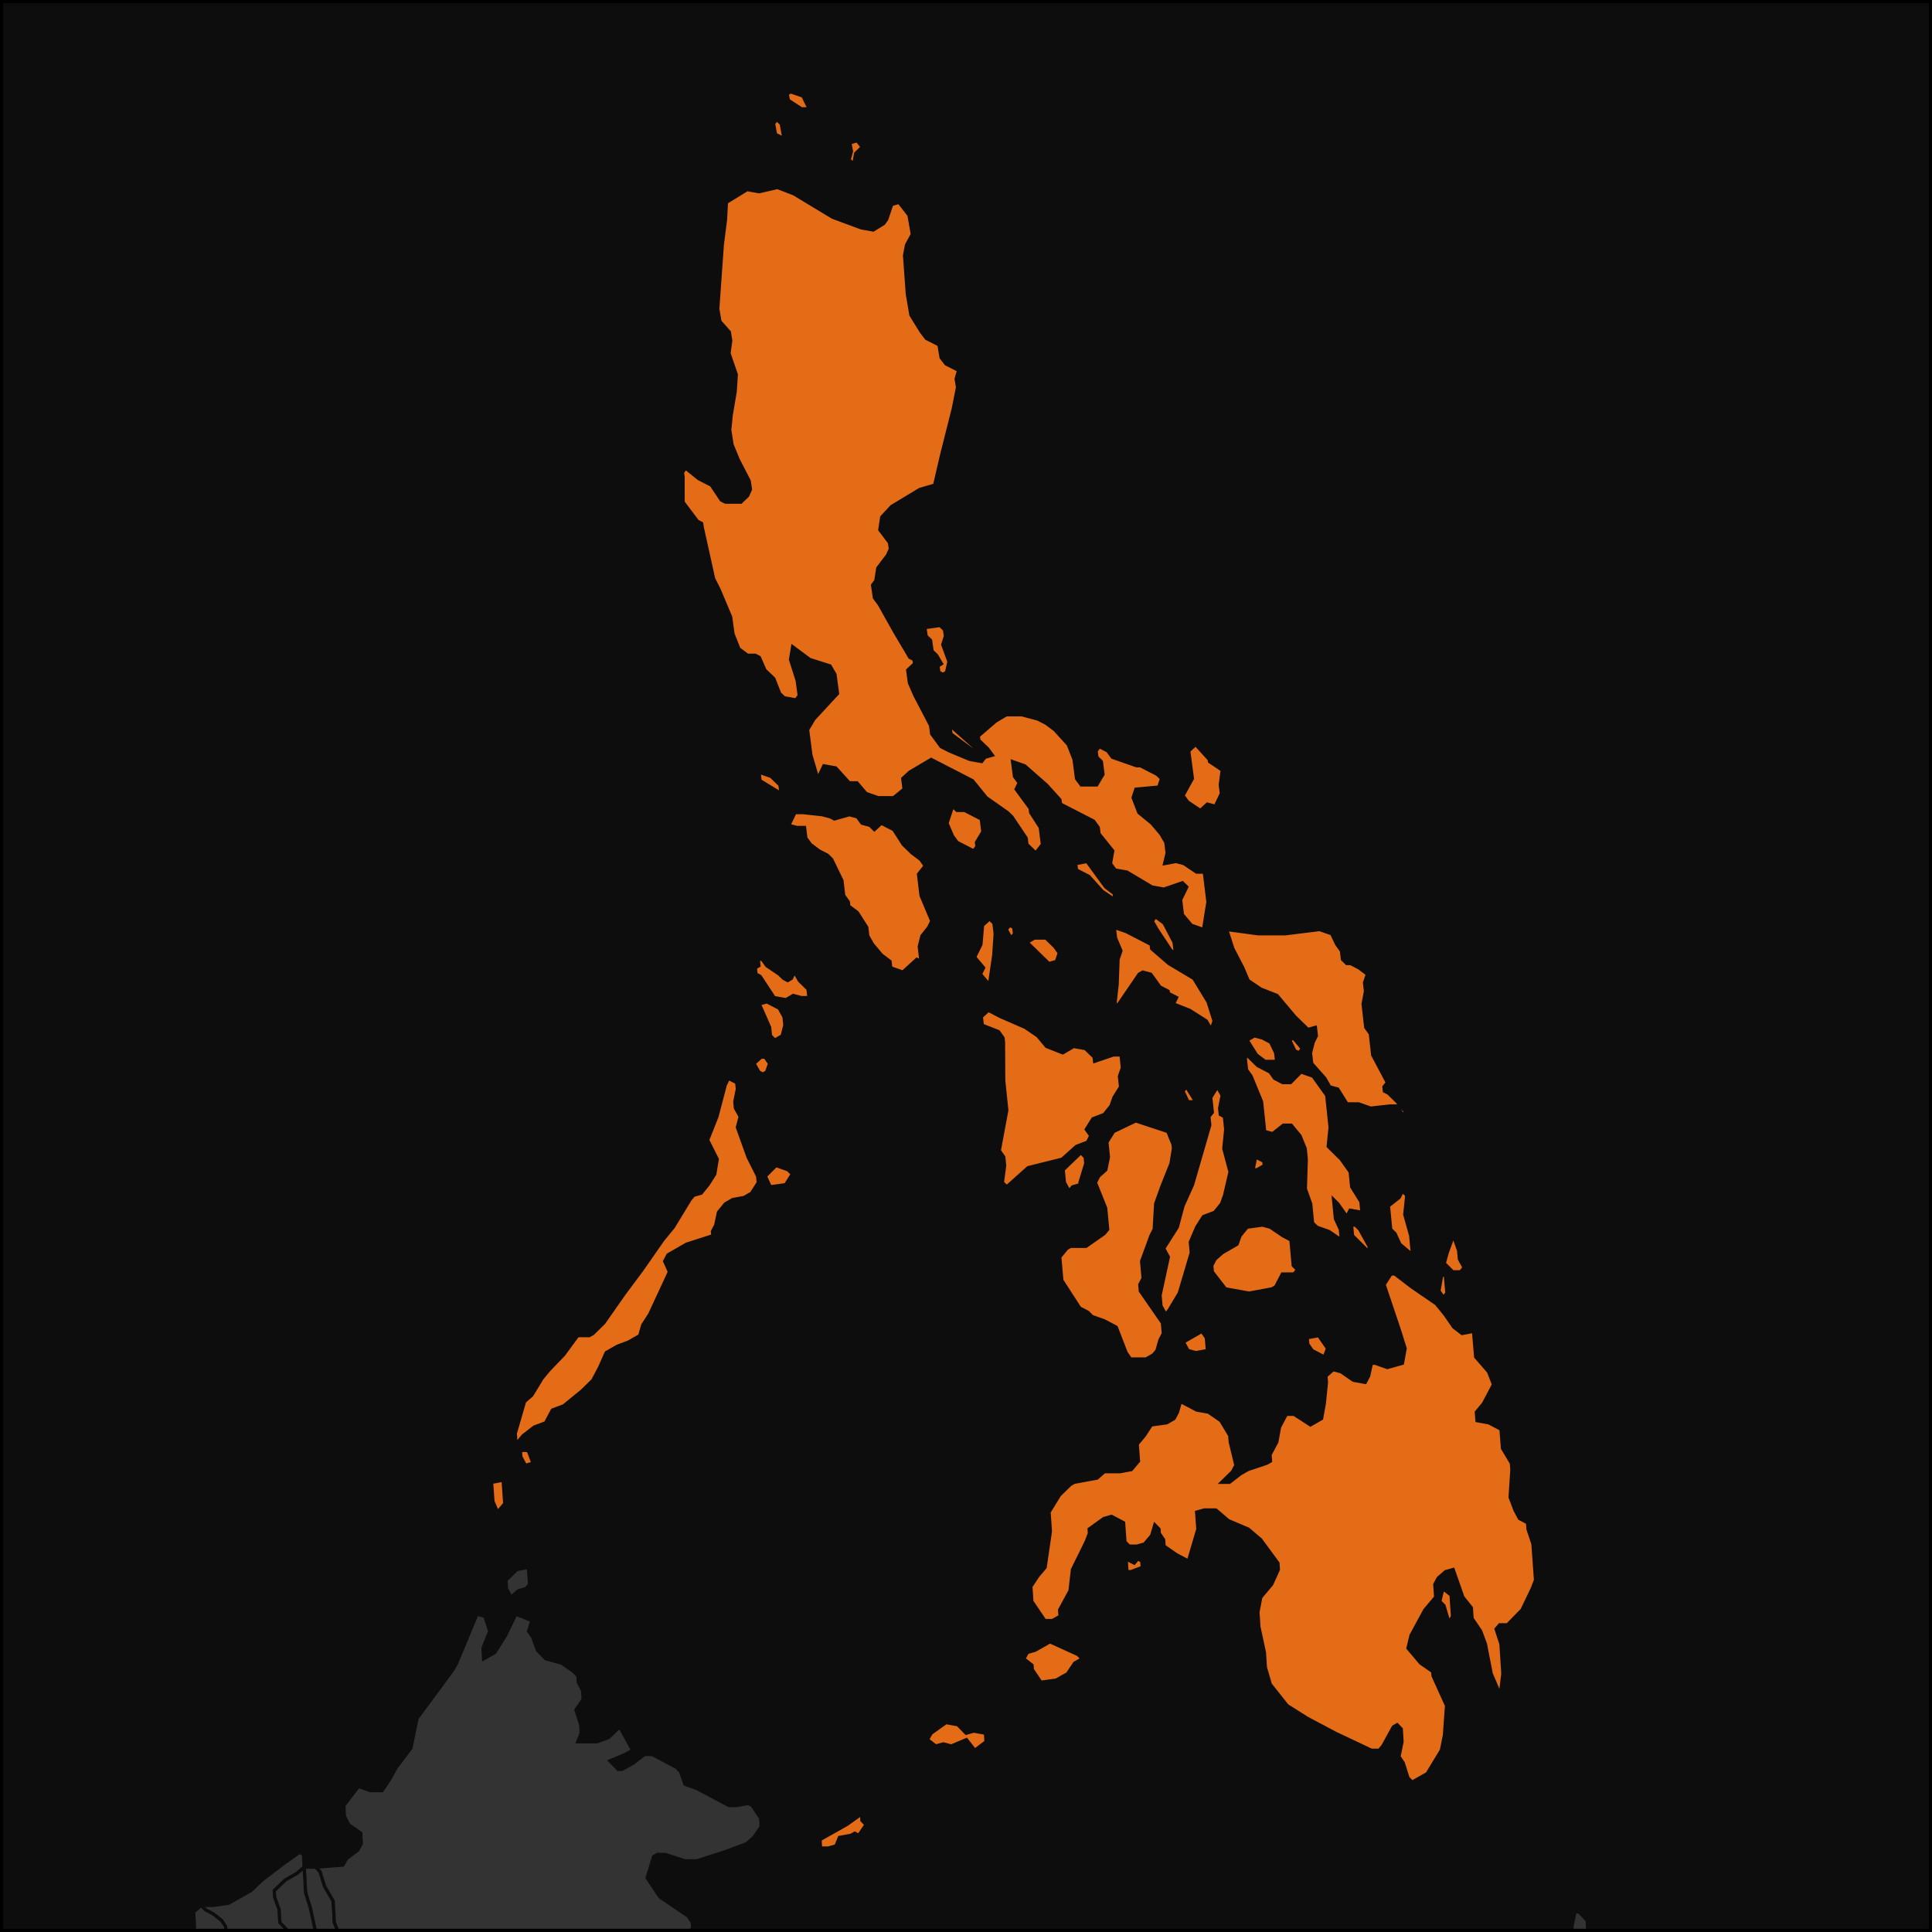 <svg fill="none" height="600" viewBox="0 0 600 600" width="600" xmlns="http://www.w3.org/2000/svg" xmlns:xlink="http://www.w3.org/1999/xlink"><clipPath id="a"><path d="m0 0h600v600h-600z"/></clipPath><g clip-path="url(#a)"><path d="m0 0h12012v5181h-12012z" fill="#0d0d0d" transform="translate(-9749 -2207)"/><path d="m94.464 579.873h3.624l1.282 1.321 1.461 4.622 2.663 4.622.342 6.603 1.374 3.302-2.384.66-4.9-1.32-1.578-7.264-1.451-4.622zm0 0-2.306 1.981-3.516 1.981-3.447 3.302.105 1.981 1.415 3.962.203 3.961 2.549 2.642-1.144 1.32-1.079 2.642 1.24.66-1.02 3.962-2.294 2.641-1.117 1.981-2.388.66-1.268-1.32-5.175-7.264-3.658-.66-1.272-1.321-.227-4.622-1.308-1.981-2.517-1.981-2.484-1.32-1.277-1.321h3.625l4.799-.66 7.041-3.962 3.446-3.302 6.958-5.282 4.654-3.302 1.238.66z" fill="#333"/><g stroke="#0d0d0d"><path d="m94.464 579.873h3.624l1.282 1.321 1.461 4.622 2.663 4.622.342 6.603 1.374 3.302-2.384.66-4.9-1.32-1.578-7.264-1.451-4.622zm0 0-2.306 1.981-3.516 1.981-3.447 3.302.105 1.981 1.415 3.962.203 3.961 2.549 2.642-1.144 1.32-1.079 2.642 1.24.66-1.02 3.962-2.294 2.641-1.117 1.981-2.388.66-1.268-1.32-5.175-7.264-3.658-.66-1.272-1.321-.227-4.622-1.308-1.981-2.517-1.981-2.484-1.32-1.277-1.321h3.625l4.799-.66 7.041-3.962 3.446-3.302 6.958-5.282 4.654-3.302 1.238.66z"/><path d="m343.387 1181.42h-3.609l-1.136-.66.334-3.3 1.337-1.33 7.485-2.64 2.606-1.98 5.273-4.62 3.806-1.98-.326 3.3.874 3.3-3.809 1.98-4.01 3.97-7.487 2.64zm-34.909-11.89-4.749-.66-1.139-.66 3.803-1.98 2.665-2.64h4.815l-1.526 3.3zm52.853-11.22-3.74 1.32.255-2.64 2.725-3.31 2.534-1.32 1.014 1.98-2.534 1.33zm-111.31-35 2.3 1.32 4.545 3.3 1.095 1.32-.222 2.64 1.094 1.32 2.353.66 2.464-.66 2.297 1.33 1.036 1.98 3.331 3.3.919 3.3 3.441 1.98.907 3.3-1.45 2.64-3.981 3.96-1.266.67h-2.408l-5.063 2.64-1.08-1.32-4.753-.66-3.427-1.99-3.367-2.64-.9-3.3-2.17-2.64-3.442-1.98-6.773-5.28-4.762-.66-1.26.66h-2.409l-8.208-2.64-2.298-1.32-1.039-1.99.165-1.98-1.04-1.98 2.681-3.3 4.98-1.98 3.669-.66h4.819l6.077-.66 5.917 1.32 2.463-.66 2.626-2.64zm135.044-1.32 2.185 2.64 5.967.66 1.261-.66 3.952-3.96.389-4.62 4.93-1.32 2.521-1.32 2.574-1.99 7.613-4.62-.328 3.96 1.151.66 5.039-2.64 1.04 1.98-.22 2.65-1.426 2.64h-4.82l-.335 3.96 2.128 3.3.748 5.28-2.581 1.98-1.494 3.3-5.166 3.97-4.144 5.94-3.849 2.64-3.989 3.96-2.598 1.98-8.554 1.32-7.671 4.63-3.739 1.32-3.676.66-3.483-1.32-1.012-1.98.191-1.99 4.115-5.28-3.425-1.98.183-1.98 3.284-9.9 1.492-3.31 9.226-9.24zm-280.244-21.79-1.304 1.32-2.213-2.64-1.156-.66 2.557-1.98h1.206l1.058 1.98zm247.763-8.59-1.36 1.99-2.36-.66 1.36-1.99.102-1.32 3.77-1.98-.152 1.98zm-118.693 7.27-1.257.66-1.154-.66.453-5.94 1.306-1.33.249-3.3 3.566.66 1.107 1.32-.099 1.32-3.969 4.63zm130.104-14.53-.101 1.32h-9.646l.151-1.98 2.612-2.64 3.718-1.32 4.723 1.32zm-223.775 9.91-5.415 7.92 2.209 2.64-7.333 1.32-10.695-1.98-5.877-1.98.248-3.3 5.928 1.32 1.304-1.32.828-11.23 5.251-5.94 2.553-1.98 3.711-1.32 8.205 3.3 2.268 1.98-.143 1.98zm256.429-11.23-2.615 2.64-1.514 3.96-1.309 1.32-2.463.66-.895-3.96h-3.617l1.461-3.3 1.306-1.32h2.412l1.104 1.32 5.277-5.94 2.311 1.32zm-11.905-1.98-4.924 1.32-2.767 4.62h-2.411l-1.358 1.98-.155 1.98-1.309 1.33-2.307-1.33-2.566 1.99-3.462-1.99h-2.411l2.666-3.3 5.078-3.3-2.211-2.64 2.462-.66h2.412l2.361.66 6.329-3.96 3.467 1.98zm501.19 4.62-2.469.66-8.325-1.32.227-2.64 3.954-3.96 2.523-1.32h1.206l3.055 6.6zm-714.895-.66-2.362-.66 1.35-1.98-1.016-2.64.143-1.98 2.505-1.32h3.619l-.095 1.32zm51.026-5.28h-1.205l.192-2.64 2.458-.66 1.063 1.98zm184.734-3.3 1.055 1.98 2.512-1.32h8.441l5.928 1.32.851 4.62-1.309 1.32-23.162 3.3-2.258-1.98 2.666-3.3-1.055-1.98 1.407-2.64 2.562-1.98zm108.678-1.98 5.876 1.98 3.67-.66 1.103 1.32-3.876 3.3-7.028-2.64-1.001-2.64zm-170.332 19.81-4.925 1.32-5.03 2.64-2.462.66h-10.848l-8.802 4.62-6.132 1.32-2.201-2.64-2.358-.66h-3.616l-2.724 3.96-4.768-.66-3.721 1.32h-3.615l-5.765-3.3-8.334-1.32-7.282.66-7.077-1.98-3.72 1.32-3.769 1.98.154-1.98-2.104-3.96.403-5.28 1.306-1.33.15-1.98 1.354-1.98 2.361.66 5.021-2.64 3.862-3.3 4.921-1.32h2.412l1.156.66 4.921-1.32 4.578 3.3h4.823l6.936 3.96 4.672 1.98 3.415 2.64 2.308 1.33h3.617l2.564-1.99 2.462-.66h2.411l3.667-.66 3.717-1.32 2.31 1.32 6.876 4.63 2.36.66 3.718-1.32 1.309-1.32.153-1.99 2.665-3.3 6.23-2.64 3.767-1.98 2.661-3.3-4.724-1.32 2.657-3.3 2.363.66 2.313 1.32-.497 6.6-2.562 1.98-.101 1.32-3.82 2.64.95 3.31zm272.146-11.23-1.045-1.98 6.555-6.6 2.308 1.32h2.411l-3.881 3.3-4.929 1.32zm-423.198 0 2.313 1.32h1.207l2.605-2.64 2.458-.66h2.412l3.473 1.98 1.01 2.64 1.353-1.98 3.762-1.98 2.363.66 2.315 1.32.862 4.62-.297 3.97 3.316 3.96-2.613 2.64-2.461.66-2.26-1.98-6.127 1.32-.101 1.32 3.514 1.32-1.307 1.32-2.309-1.32h-2.411l-6.178 1.98h-2.411l.456-5.94-1.106-1.32-6.53 6.6-2.461.66-2.36-.66-6.282 3.3-2.358-.66h-2.411l-7.538 3.96-4.872.66h-4.82l-2.513 1.32-3.718 1.32-2.307-1.32-3.564-.66-3.359-3.3.202-2.64 1.457-3.3.594-7.92 1.4-2.65 2.46-.66 5.017-2.64 3.81-2.64h2.411l4.677 1.98 2.363.66 3.666-.66 2.314 1.32 1.01 2.64-.099 1.33 1.156.66 3.27 4.62h2.41l3.566.66 3.816-2.64h3.616l1.355-1.98-2.213-2.65-3.42-2.64h-2.411l-5.69-4.62-1.061-1.98-.967-3.3 1.348-1.98 3.759-1.98h1.205l7.141 1.32 1.159.66.872 4.62zm-92.373-6.6 2.273 1.98 4.4 5.94 1.064 1.98-2.507 1.32-2.604 2.64-8.727 3.97-1.351 1.98-1.45 3.3-.098 1.32-1.353 1.98h-2.411l-1.155-.66 1.352-1.98.196-2.64-2.022-5.28-6.851-5.29-3.523-1.32-4.776-.66-3.336-3.96.139-1.98-1.068-1.98 1.344-1.98 4.777.66 5.892 1.98h6.028l5.145-4.62h1.206zm481.698-7.27-1.462 3.31h-2.412l-4.467-4.63 1.459-3.3.1-1.32 7.187.66zm-100.47-11.22-.194 2.64-3.667.66-3.765 1.98-2.608 2.64-1.454 3.3-5.93-1.32-4.775-.66-1.158-.66h-2.411l-3.668.66-5.071 3.3.296-3.96 1.402-2.64 5.259-5.94 3.523 1.32 4.777.66 4.92-1.32 3.811-2.64 4.921-1.32 3.379 3.3zm20.603-1.32-2.461.66 1.399-2.64.191-2.64 3.571.66-.144 1.98zm370.722 24.43-8.892 5.28-10.737-1.32h-3.618l-6.141 1.32-1.149-.66 1.6-4.62 5.868-12.55 6.936-11.22 2.62-2.64 3.879-3.3 3.773-1.99 8.599-1.98h7.238l4.465 4.63 2.152 3.3-.317 3.96-3.002 7.26-4.165 6.61-6.473 5.28zm-240.306-10.57-1.259.67-3.565-.67h-2.412l.206-2.64-1.052-1.98 1.46-3.3.301-3.96h2.412l.2-2.64 2.806-5.28 2.56-1.99 2.655-3.3 1.254-.66 1.398-2.64 1.255-.66.189-2.64 3.761-1.98 2.319 1.32 1.065 1.98-3.811 2.64 1.93 6.6-2.956 7.27-1.356 1.98-3.77 1.98-.152 1.98-3.873 3.3-1.411 2.64zm23.952-29.71-1.302 1.32-1.159-.66-1.064-1.98-2.366-.66 3.762-1.98zm-588.648-2.64-1.289 1.32-1.166-.66-1.042-2.64 1.247-.66 1.166.66zm477.734 1.32-1.299 1.32-3.481-1.98 1.391-2.64 2.46-.66 1.115 1.32zm-264.116-1.98h-4.827l.258-3.96 4.698 1.98zm-232.843-.66-.041.66-5.992-.66-3.824 3.3-2.454.66h-10.859l-1.247.66-11.863-3.3-1.046-2.64 1.366-2.64 3.858-3.96 6.073-.67h31.377l2.215 3.31 1.167.66-7.402 2.64zm52.214-5.28-3.661.66-2.333-1.32.121-1.98 1.286-1.33 3.661-.66h2.413l3.5 1.99-.08 1.32h-3.62zm647.431-8.59-1.253.66-1.161-.66.092-1.32 2.642-3.3h1.206l-.136 1.98zm-987.05-3.96-1.242.66-2.378-.66.035-.66 2.555-2.64 2.485-1.32-.106 1.98zm988.757-3.3h-2.414l-1.027-2.64 2.459-.66 1.117 1.32zm-5.767-3.96-1.385 2.64-.18 2.64-3.847 3.3-1.574 5.28-1.301 1.32-5.013 2.65-3.388-3.31-1.068-1.98 3.226-11.88.697-10.57 2.456-.66 1.079 1.98 5.602 6.61zm-910.523-16.511 3.42 3.962 3.485 2.639 2.346 1.32h3.622l3.587.66 4.76 1.32 6.002.66 2.449-.66 2.38.66 2.238 3.31 3.444 3.3 1.099 1.98.768 7.92 3.472 2.64 2.376.66h8.449l9.541 1.98h3.62l2.528-1.98 3.545 1.32 7.126 1.99 3.582.66 4.867-.66h4.827l1.168.66 4.75 1.32h1.206l3.737-1.98 1.398-3.31 2.678-4.62 1.468-4.62 1.318-1.98 2.56-2.64 1.244-.66h4.829l1.134 1.32 4.382 7.92 1.169.66 5.997.66 3.735-1.98h2.414l3.507 1.98 1.131 1.32 2.337 1.32 8.371 1.32 2.22 3.31h12.068l3.542 1.32 1.854 9.24 1.085 1.98 3.537 1.32 1.125 1.32-.627 9.91 6.981 3.96 7.108 1.98 8.4.66 13.399-1.98 4.955-1.98h1.206l10.507 5.28 1.118 1.32.984 3.3-.315 4.63-3.099 9.9-.374 5.28 1.984 5.95 4.484 4.62-.244 3.3-4.724-1.32-2.314-1.32-1.06-1.98-2.315-1.32-3.664.66-7.041-2.64-8.202-3.31-13.955-7.26h-4.824l-7.418 2.64-7.373 1.98h-3.617l-7.095-1.98-8.347-1.32-20.452-.66-5.939-1.32-16.7-2.64-7.101-1.98-18.641-9.91-5.902-1.98-18.962-5.28h-9.65l-4.742-1.32h-3.618l-4.95 1.98-2.453.66-2.579 2.64h-3.619l-14.307-2.64-3.536-1.32-3.496-1.98-2.249-2.64-2.332-1.32-8.285-2.64-21.595-1.99-3.58-.66-2.334-1.32-1.09-1.98.155-2.64 2.72-5.28 1.321-1.98-10.599-4.62-8.3-2.65-3.584-.66h-3.62l-4.864.66-5.961-1.32h-2.414l-1.243.66-2.378-.66.109-1.98 1.315-1.98 2.521-1.98h1.207l-.179 3.3 2.342 1.32 1.242-.66 3.837-3.96.107-1.98 2.731-5.94 1.137 1.32 2.484-1.32 3.098-13.209 2.614-3.962 3.754-2.641 1.272-1.321 3.525 1.981 6.004.661 3.556 1.32 7.179 1.321 4.729 1.981h2.414l1.241-.66 2.548-2.642 1.406-3.962 3.524 1.981 6.004.661zm560.319-1.32-1.323 1.981-1.054-2.642-1.169-.66.153-2.641 2.338 1.32zm-119.016 11.881-1.6 6.61-1.088-1.98.352-5.95-1.053-2.64 1.397-3.299-.722-8.584 1.427-3.962 2.122 5.282zm-260.983-18.484-1.276 1.32h-2.415l-1.139-1.32 2.551-2.642 2.381.661zm673.692 1.981-2.618 3.301-1.126-1.321h-1.207l.402-6.603-.932-4.622h2.416l-.079 1.321 1.168.66 2.137 4.622zm65.572-5.943-1.329 1.981-.163 2.641 1.044 2.641-1.331 1.981.956 3.962-.383 5.94-1.424 3.3-2.545 1.99-.044.66-7.199-.66-5.605-6.61-2.203-3.299-1.165-.661.126-1.981h4.829l.084-1.32 1.537-5.283-3.42-3.301.121-1.981 1.247-.661 2.335 1.321 5.188-5.943.079-1.32 1.402-3.302 2.454-.66 1.169.66 1.091 1.981-.196 3.302 1.169.66zm-62.071 7.923.522-8.584 2.573-2.641 4.274-11.225h1.209l1.132 1.32-2.915 8.585-5.184 5.942zm-1024.392-16.507-2.446.66-5.747-6.603 1.266-1.321h2.415l4.687 3.302 1.149 1.32zm714.203-7.924-.209 3.962h-1.209l-2.275-2.641.069-1.321 1.243-.66zm-53.492 6.603-2.452.66-3.414-3.962-2.21-3.961 2.585-3.302.133-2.641 1.242-.661h2.415l1.076 2.642 1.173.66zm19.671-6.603-.138 2.641-2.52 1.981h-2.415l-3.52-1.981-.104 1.981h-2.415l-1.069-2.641 2.756-6.603 2.549-2.642-1.076-2.641-.858-5.943 1.401-3.301 4.946-1.981 6.228-3.302 1.097 1.981.629 9.905-5.253 7.924zm19.621-27.073.758 7.924-2.379-.66h-2.416l-1.4 3.301-.197 3.302-1.327 1.981-.41 7.923 2.45-.66 2.279 2.641 2.347 1.321-.139 2.641-2.52 1.981-2.485 1.321-2.346-1.321-1.243.66-.07 1.321-1.279 1.321-.107 1.981-2.631 3.961-1.281 1.321-2.343-1.321-1.28 1.321h-2.415l-.955-4.622.107-1.981 1.349-2.641.07-1.321 1.312-1.981 2.553-2.641 1.311-1.981.069-1.321 1.442-4.622.254-4.622 1.444-3.962.456-7.924 3.99-6.603 3.767-2.641-.106 1.981zm349.895-11.886-2.454.661-5.858-3.302.143-2.641 4.618 3.962zm-346.604-4.622-3.861 4.622-2.383-.66-2.282-2.641.165-3.302-1.144-1.32 2.515-1.981 6.011.66 1.143 1.321zm179.874-20.469-6.136 1.981 1.36-3.302 1.268-1.321 2.359 1.321zm-9.823 3.301-2.542 2.641-1.147-1.32-2.386-.66-3.783 3.301-2.354-1.321.092-1.98 3.78-3.302 3.656-.66 4.955-2.642h1.209l-.09 1.981-1.268 1.321zm14.718-4.622-.09 1.981-3.597-.66-1.089-2.642 1.239-.66 2.388.66zm-412.09-3.302-1.479 6.604-2.281-3.302 2.603-4.622zm374.988-5.282-2.446.66-1.125-1.981 2.472-1.321zm-380.495 21.13-7.553 6.603.389-8.584-2.217-4.622 1.347-3.302 1.452-5.943 1.389-4.622 4.961-3.302-.202 5.283 1.131 1.981-.437 10.565 1.152 1.321-1.323 2.641zm356.663-29.714 4.732 2.641 2.256 3.962 2.309 2.641 2.334 1.981-.41 9.245-4.896 1.32-5.021 3.962-2.449.66h-2.417l-3.69 1.321-4.741-1.981-4.711-2.641-7.042-4.622-1.121-1.982-3.454-3.961.113-2.641-.914-7.264 2.496-1.981 4.784 1.321 2.496-1.981 8.515-1.321h8.464zm37.708-5.943-2.542 3.301-2.394-.66 2.494-1.981zm-708.637 2.641-1.231.66-2.375-1.32-1.147-1.981 1.25-1.321 3.587 1.321zm19.47-3.962-1.229.661-1.189-.661.042-1.32 1.249-1.321 2.398.661zm748.514-1.32 7.106 3.961 4.811.661 6.071-.661 2.392.661 7.046 5.283 1.045 3.961 1.097 2.642-.143 3.301 3.569 1.321 2.239 3.961 1.148 1.321-2.958 11.226-7.057-3.962-7.032-4.622-3.535-1.981-8.281-3.962-2.271-3.302-3.513-2.641h-10.881l-.172 3.962-1.267 1.32-4.749-1.98-3.598-.661-3.569-1.32-4.78-1.321.139-3.302h-3.627l-2.474 1.321-5.089 5.943-3.655.66h-2.419l-1.151-1.32-4.556-6.604-1.156-1.32-2.365-1.321-3.653.66-.081 1.981-1.318 2.642-.056 1.32-2.588 3.962-1.326 2.641-1.179-.66 1.381-3.962.085-1.981-1.125-1.981.108-2.641 7.667-10.565 3.725-2.641 12.141-1.321 7.23.661h3.628l3.651-.661h2.419l-.073 1.981 1.135 1.981h2.419l3.701-1.981 2.515-2.641 2.467-1.321h3.626l2.395.661zm-985.827 11.885 1.038 5.283-3.519-3.302.146-4.622-2.358-1.981-2.338-2.641-1.019-6.603 1.246-1.321h1.209l8.178 9.905-1.291 2.641-.042 1.321zm261.392-7.263-.129 3.962-1.276 1.981-3.739 3.301-2.395-.66.067-1.981-3.516-3.301-1.231.66-.089 2.641-6.091 1.321.09-2.641-2.331-2.642.169-5.282 1.27-1.981.08-2.641 1.288-2.642.168-5.942 6.101-1.981 1.173 1.32 7.219 1.321 4.724 3.962 2.262 5.282zm-268.16-9.245-2.491 2.642h-3.628l-1.154-1.981.243-9.244 1.225-.661 5.876 6.603zm1148.313-23.771-1.172-1.32 1.264-1.981h1.21zm-1160.021 8.584-.015.661-4.762-3.302-2.404-.66-2.332-3.962.083-3.962 1.236-1.32h1.209l2.379 1.98 1.126 3.962 2.331 3.962zm880.287 3.962-2.379-1.32-1.035-5.943-1.173-1.321-1.05-5.943.034-1.32 2.486-2.641 1.192.66-.188 7.263 2.213 7.264zm-73.25-19.149-.048 1.981h-1.209l-1.13-3.302zm72.708-5.943 10.855 1.321-1.241 1.321-12.141 1.98-3.612-.66-12.127 1.321h-1.21l.047-1.981-1.179-1.321 1.24-1.32 2.434-.661 7.242.661zm-95.566.661-2.494 3.301-1.18-1.32 1.27-2.642 1.223-.66zm242.005-4.623-.044 1.982 2.358 2.641-1.289 3.301h-1.21l1.144 2.642-3.663 1.32-1.261 1.981-4.855.66-1.175-1.32-5.995-1.981-4.756-3.302-1.178-1.32 9.77-3.962 3.658-1.321h2.419l4.867-1.321zm-181.443.661 3.6 1.321h1.21l.027-1.321 1.224-.661 1.196.661-.058 2.641h2.419l2.39 1.321-.061 2.641-6.063.66-4.886 1.981-5.999-1.981-6.127 3.302-3.644.66h-3.629l-3.502-5.282 2.564-6.604 1.237-1.32 2.432-.661h6.048zm353.283-4.622 13.262 1.98h3.629l7.242.661 5.988 2.641 10.87.661 3.613.66 2.387 1.32-6.097 1.981-2.453 1.321-6.064.66-4.821-.66-2.435.66-1.177-1.32-4.804-1.321-5.984-2.641-13.228-3.302zm-891.463 1.32-3.652 1.321-1.152-3.302 2.441-1.32 2.397 1.32zm-98.008 1.981 1.162 2.642 2.382 1.98 1.159 2.642.941 12.545 4.578 10.565 15.615 3.963-2.456 1.32-2.511 3.302-2.633 7.263-.061 1.981 2.25 5.283h-2.418l-2.397-.661-2.333-2.641-2.398-.661-4.734-3.301-3.588-1.32-4.797-1.321-2.341-2.642.307-11.225-2.385-1.32-1.111-3.962-1.085-5.283-2.388-1.32-3.6-1.321-1.18-1.321-7.3 1.981-3.585-1.981-3.6-1.32.056-2.641 2.458-1.982 3.669-1.98 2.456-1.981.038-1.981-1.174-1.981 2.488-3.962 1.231-1.321 4.86-1.32 2.33 5.282 1.174 1.981 1.257-2.641-1.132-4.622 3.649-1.321h3.629l2.398 1.321 1.177 1.981zm590.225 1.321h-2.419l-1.195-.661.117-5.942 1.234-1.321 1.197.66-.05 2.642 1.184 1.32zm152.443-1.981-1.252 1.981-6.034-.661h-6.047l-6.076 1.321-3.6-1.321-2.377-1.981.04-1.98 2.521-5.283 4.897-3.302 1.232-1.32 3.606 1.32 5.99 3.302 3.565 3.302 3.577 2.641zm-165.386-18.489 1.17 2.641-1.24 1.981 1.144 3.962 3.714-5.282 2.431-.661 2.408.661 2.366 3.301-1.276 3.962-2.456 1.981-2.431.66-2.371-2.641-1.198-.66-1.32 5.943-2.445 1.32-1.183-1.32.025-1.321 1.247-1.981.124-7.263-2.44 1.32-3.744 6.603-3.68 2.642-1.184-1.321-1.125-4.622 1.298-5.283 2.479-3.961h2.419l6.067-1.321zm-453.621.661-6.102 3.961-2.41-.66-1.192-1.321 1.3-7.263 1.238-2.641h4.839l2.405 1.32 2.381 3.302zm849.2-2.642-2.43.66-1.199-.66-2.371-3.301 1.236-1.981 2.437-1.321 1.192 1.321-.026 1.981h2.419zm-1203.949 25.092h-2.419l-7.19-3.962-1.167-2.641.041-2.641-7.113-10.565.024-1.981 2.511-8.584 6.073-2.641 2.401 1.981-.04 3.961 4.764 6.603 1.159 3.962-.017 1.321 1.191 1.32-1.228 1.321 3.56 4.622 1.178 1.981-.077 4.623zm1070.774-17.828-1.232 1.32-4.827-.66-2.376-2.641-1.157-3.302.039-2.641-2.356-4.622.008-.66 8.5-2.642 3.613 1.321 2.402 1.321-1.33 8.584zm-3.351-20.47-2.455 3.301-14.547 2.642 1.226-1.321.015-1.321 1.217-.66 4.853-1.321 3.621.661h2.42l.021-1.981zm150.045-4.622 7.246 1.32h2.419l2.401 1.981 3.635-.66 1.203.66 5.991 5.283 3.579 3.962 3.583 3.301 3.61 1.321-2.459 2.641-4.871 1.981h-2.419l-3.598-1.981-2.43.661-2.377-2.642.048-3.301-3.531-7.924-2.449 2.641-4.794-3.962h-1.209l-3.596-3.301zm-271.02 5.282-1.216.66-2.407-1.32h-1.21l1.262-5.943 2.414.661 1.17 4.622zm111.375-9.905h-1.209l-3.621-1.32 1.218-1.321 2.427-1.32 2.416.66 1.203 1.321zm-293.931-4.622 1.199 1.981-1.222 1.981-1.205-.66h-3.629l-1.218 1.32h-1.21l.012-1.98 3.644-2.642 1.206.661zm640.585 83.86-1.279 30.375-.801 15.847-.855 15.187-.982 15.848-1.003 15.187-1.397 23.111-1.751 26.417-1.484 3.96-2.883 6.6-1.542 4.62 2.123 3.96 2.267 1.99-2.315 29.71-1.319 15.85-1.32 15.18-2.175 23.78-2.285-1.33-4.451-3.96-3.128-5.28-1.99-4.62-3.26-3.96-12.216-11.89-4.145-7.92-9.76 1.32-4.934 1.32-4.879.66-3.395-2.64.442-5.29-2.742 3.97-3.84 2.64-5.216 4.62-2.187-2.64.167-1.98 1.373-1.98.166-1.98 1.643-5.29 2.628-2.64 1.635-5.28 1.365-1.98.157-1.98-.996-2.64-2.361-.66-1.103-1.32-.898-3.97-1.104-1.32-2.311-1.32-1.055-1.98 1.306-1.32 2.464-.66-1.057-1.98-3.421-2.64-3.229-5.28.048-.66 2.51-1.33 6.082-.66-4.446-5.28-.924-3.96-1.068-1.98-4.505-4.62-2.143-3.96-1.839-8.589-1.983-6.603 2.669-3.962h-2.415l-3.539-1.32 2.623-3.302.083-1.321-2.498 1.321h-3.623l.607-9.905-2.336-1.32-2.297-1.981-2.377-.661-2.337-1.32-1.053-2.641-14.005-8.584-1.044-2.642-2.505 1.321-2.327-1.321-1.119-1.32-2.461.66-2.328-1.321h-3.624l-7.032-3.301-8.16-4.622-5.958-1.321-3.46-2.641-3.503-1.981-8.338-1.981-9.587-1.321h-8.459l-13.929-9.904-2.198-3.963.283-5.282-2.487 1.321h-2.418l-4.695-2.641-4.903 1.32-2.314-1.981.135-2.641-1.142-1.321-3.693 1.321h-2.418l-2.219-3.962-2.288-2.641-3.499-2.641-1.024-3.962.383-8.585 3.795-3.961 1.346-3.302-2.392-.66-3.845 5.282-.287 6.604-1.298 1.981h-3.627l1.028 3.961-1.396 3.962-3.95 6.603 1.109 1.981-1.31 1.981-5.182 6.603h-6.042l-3.698 1.321-1.102-1.981-2.347-1.321.139-2.641-2.181-4.622-.98-4.622 3.91-5.943-.967-5.282-2.214-4.623-5.794-5.942-7.017-5.944-3.575-1.32-6.021-.66-2.318-2.641-1.112-2.642 3.651-.66 6.165-3.302h2.418l8.394 1.981 2.371 1.321 2.395.66 6.211-4.622 5.061-6.603 2.462-1.321 2.44-.66 2.398.66 5.959 2.642 3.605.66h2.42l1.141 1.981 2.373 1.32.114-3.301 1.318-3.302 2.461-1.32h1.209l1.252-1.321.103-3.301h-3.628l2.498-2.642 2.514-3.301.038-1.321-7.351 3.301-7.295 1.321-4.818-.66h-4.838l-8.544 2.641-3.608-.66-7.236-.66-4.8-1.321-2.457 1.321h-3.628l-3.552-2.642-3.482-5.282-2.367-1.981-1.159-1.981-1.004-8.584-1.095-5.283-6.022-1.32-14.413-5.283-3.666 1.981-2.431.661-4.814-1.321 1.245-1.981 1.267-3.302 1.233-1.32 2.44-1.321 1.241-1.981 2.503-5.943.074-5.943 6.076-2.641 12.13-3.301 2.431-1.321 2.447-3.302 3.638-1.32 2.442-3.302 8.489-3.962h8.468l7.244 2.642 7.238 3.301 13.236 8.584h13.306l6.035 1.321 2.391 2.641-1.232 1.981-.05 3.962 1.154 3.962 4.711 7.924-.035 1.98-1.297 4.623-.041 1.981-2.488 3.301-1.299 3.962-.109 4.622 1.091 4.623-.237 8.583 1.07 4.623 5.655 11.885 3.34 7.924.357-9.904 1.254-1.321 2.463-1.321 2.307 3.302-.165 4.622.885 8.584h2.419l2.47-1.321 1.105 2.641-.383 9.245 1.152 1.32 5.87 3.963 6.015.66h3.627l3.686-1.321 2.535-2.641 2.562-3.302 7.556-7.263 2.55-3.302 2.62-5.282 1.258-1.321 7.469-5.942 1.277-1.981 2.657-7.264 1.272-1.981 7.316-1.981 8.505-1.321 7.353-3.301 3.722-3.301.053-1.981-1.122-3.302.033-1.321 1.242-1.32 14.729-9.245 7.326-3.301h2.419l7.144 5.282 17.989 6.603 2.369 1.981 2.35 2.641 3.576 1.982 4.82.66 3.572 1.981 3.554 2.641 7.137 3.962 10.718 5.282h12.094l2.331 2.642h2.418l10.839 1.32 3.559 1.981-.142 3.962zm-1224.867-86.501 2.403 3.962 1.204 1.321-2.445 4.622-1.214.66-2.411-1.321-1.232 3.302-1.18-4.622-2.402-3.302 1.221-2.641 2.417.66zm775.431-.66 3.599 5.943-2.456 5.282 2.398 2.641 4.833.661 1.203.66-.012 1.321 1.19 1.98-1.231 1.981-2.434 1.321-3.607-1.981-1.183-2.641-4.851 1.32h-1.21l.054-5.942-2.403-1.981-2.396-3.302.013-1.981 1.223-2.641-1.2-1.981h2.42l2.406 2.641 1.223-2.641 1.215-1.321zm-10.921 6.603-1.218 1.32h-2.42l-1.186-3.961 1.234-5.283 2.424-1.321 2.415 1.321-1.215 1.321 1.198 2.641zm-789.917-5.283-3.634 1.321-4.833-1.321.006-1.981 2.428-2.641h2.419l3.624 1.981 1.205 1.321zm909.739-13.206 6.048 1.321h1.21l8.464 3.962 1.204 1.981-.005 1.98 1.204 1.321-2.433 3.302h-1.21l-4.833-1.321-2.422.66-2.417-.66-1.199-2.641-3.625-1.321-3.616-5.943-2.421.661-.003 1.981 2.416 1.32 2.408 3.962 2.416.66 2.411 1.981-.013 2.642-4.843.66-2.408-1.981.015-3.302-2.425 1.321-1.216 1.321h-1.21l-1.193-3.962h-6.048l-3.624-1.981 2.425-1.981.004-1.981 2.421-1.321 2.419.661 2.421-1.321 1.209.66 1.211-1.32 4.839-.661zm-1086.386 19.809-2.43 1.981-2.408-1.981.009-1.98 3.662-9.245-3.619-8.584 1.21-.66 1.21 1.32 2.414 5.283 2.411 3.962zm211.748-13.206 1.209.661 1.213-1.981 3.621 3.961-.004 1.321-1.214 1.321-7.247-3.962-4.842 1.32-3.625-1.98 3.638-7.924 2.419 1.32 1.209 1.981zm832.29 0-1.212.661-1.203-2.641-3.627-1.982-1.209-4.622 7.254 7.264zm-70.156-6.603-2.42-.66 1.208-3.962 1.212 1.981zm-764.547-2.641h-1.209l-2.421-1.321-3.638-5.282 2.421.66zm-47.236-18.489-3.625.66-1.213-.66-.02-3.301 1.192-2.641h1.21l2.441 3.301zm810.478-3.301h-1.209l-.035-3.962h2.42l.018 1.981zm-1.262-5.943-1.196 1.32-2.44-1.981 1.197-1.32h1.209zm-804.406 4.622-3.657-3.962 1.188-2.641 1.204-.66 1.221 1.32 2.45 3.962zm13.273-4.622-3.64-1.321-.017-1.981 1.203-.66zm13.296-1.321-1.205.66-3.658-3.301 1.198-1.321 1.222 1.321 2.425.66zm-39.893 3.302-1.2 1.321-1.22-1.321-6.059-1.321h-2.419l-6.064-1.981-2.442-2.641-.019-1.981 1.197-1.321-.041-3.962 1.195-1.32 3.658 2.641 2.446 2.641 2.425.661 7.296 3.962zm13.198-11.886.021 1.981h-2.419l-1.238-2.641 1.188-1.981 1.232 1.981zm-9.606 7.264.005.66h-2.419l-3.666-3.962-2.438-1.981-3.643-1.321h-2.419l-.052-4.622h2.42l7.295 3.302 2.44 1.981zm28.907-11.886 2.436 1.321 1.202-.661.03 2.641-2.377 3.962-2.433-1.32-1.224-1.321-.037-3.301h2.419zm19.339-1.321.032 2.642 2.434 1.32.057 5.283-2.383 3.962.011 1.32-2.424-.66-1.222-1.321-.018-1.981-1.216-.66-.04-3.962-4.825 1.321h-1.21l-1.231-1.981 1.195-1.321 4.799-3.301 2.428.66zm-72.484 8.584-1.203.661-2.432-1.321-2.476-5.282-.055-4.623-1.254-3.301 1.182-1.981h1.21l2.447 1.981 2.462 3.301.017 1.321 1.242 2.641-1.174 3.302zm-165.94-18.488 7.4 11.225 2.434 1.321 3.677 4.622 1.228 1.981-1.18 3.301.071 9.905-2.408 1.981-4.846-1.321-.008-1.32-2.47-7.264-4.878-4.622h-2.42l-1.247-3.962-2.476-5.282-7.365-8.584h6.048l3.573-3.962-.01-.661zm168.141.66.065 4.622-2.437-1.321-2.447-1.98-2.439-1.321-3.637-.66-3.649-1.321-1.24-1.981-.043-2.641 14.588 4.622zm752.62 17.168-7.184 6.603-1.178 3.302-2.392 3.301-2.39 3.962-2.399 3.302-4.825 2.641-2.416.66h-3.63l-12.087 2.641-3.627.661-3.631-.661-8.471-.66-3.643-3.301-2.433-2.642-3.633-.66-2.416.66h-21.774l-7.255.661-7.252 1.321-3.632-.661-3.637-1.321-3.632-.66h-2.419l-14.506 1.981h-3.63l-7.273-2.641-3.633-.661-3.625.661-3.614 2.641-6.021 6.603-1.2 3.962-2.414 4.622-1.212 5.283-1.217 3.962-.012 3.961 2.369 9.905 1.185 3.302 4.76 8.584-.007.66 6.019 2.642 2.38 3.301 3.519 7.924 2.346 4.622 3.64-.661 3.617.661 4.817 1.32 3.672-2.641 2.491-4.622 1.266-3.962 6.13-6.603 2.456-3.302 2.432-1.32 3.601 2.641 1.196 1.321 3.622.66 4.846-.66 3.65-1.981 2.453-3.302 3.642-1.32h8.467l4.833.66 7.264-.66.012-1.321-1.193-1.981 6.07-2.641 4.843-.661 3.625.661 3.614 1.981 1.192 1.981-.029 3.301-1.282 6.604-.024 1.98-2.428.661-2.402-1.321-2.381-3.301-3.614-1.321-7.281 1.981-1.224 1.321-4.942 7.923-4.94 6.603-6.151 5.943-2.455 1.981-3.667 1.981-9.742 3.301-3.684 2.642-1.296 3.962-2.45 1.32h-2.418l-2.404-.66-3.585-1.981-2.523 4.622 2.403.661 3.564 2.641 2.302 4.622 4.786 1.981 3.501 4.622 4.603 7.924 1.064 4.622 2.31 3.301 7.051 5.943-.19 5.283 3.402 5.943-3.73 2.641-.188 4.622-1.43 5.282-.143 3.302 1.121 1.981 4.717 2.641 2.204 4.623 2.387.66-.19 3.962 2.354 1.32 1.078 2.641 1.176.661 2.515-1.981 2.318 1.981-.133 2.641 1.108 1.981-1.45 4.622-.105 1.981h-2.417l-2.312-1.981-1.278 1.321 1.137 1.321h-8.458l-9.846 3.301-2.489 1.321-2.599 3.301-.111 1.981.942 4.622-1.284 1.321-4.872.66-4.755-1.32-5.926-1.981-2.229-3.302-1.025-3.301 3.052-11.886.067-1.321 2.585-3.301.131-2.642-2.289-2.641-4.77-1.32-3.5-2.641-12.704-13.207.248-5.942 5.15-7.924.051-1.321 1.429-5.943.164-4.622-1.031-5.283-1.123-2.641-4.794-1.32h-3.628l-3.65.66-11.144 7.924-2.534 3.301-.141 3.962 1.086 3.302 2.267 3.961 1.053 3.963.652 13.206-.089 1.981-1.388 3.962-1.616 8.583.572 12.547.782 7.923-1.43 3.962-4.395 13.867-.098 1.981 3.152 9.244 1 3.962-.211 3.962-3.517-1.981h-2.415l-1.243.66-4.866.661h-3.623l-2.45.66-2.557 2.641-3.695 1.321-4.653-3.302-3.448-3.301-2.209-3.962-1.004-3.962 2.878-9.245 4.019-7.263.558-9.905 2.631-3.962.21-3.961 1.936-14.527-1.146-1.321-3.231-8.584.373-8.584-2.308-2.641-2.391-.661-3.654.661-8.544 1.98-2.335-1.98-2.129-7.264-1.033-4.622.168-4.622 1.373-4.622-2.219-5.943.064-1.981 2.501-2.641 2.44-.661 1.249-1.32 4.957-3.962 1.323-3.962.127-4.622 1.33-4.622 5.028-7.924 1.298-3.962-1.073-6.603.168-9.245 1.314-6.603 4.999-12.545 4.903-6.604 2.437-1.981 4.778 6.603.032-3.301-1.181-3.302-3.524-22.45 1.211-1.321h1.21l2.42-1.321v-2.641l-1.217-5.282-.004-1.981 3.598-7.924 2.404-2.641 1.197-1.981 1.176-4.622 4.778-6.603 1.167-3.962 2.412-.661 1.253 3.962 4.865 2.641 3.609-1.98-.013-1.321 1.188-1.981 2.404-1.321 1.186-1.981 1.159-3.961 3.543-5.943 3.608-1.321h2.419l4.879 2.641 2.429.661 2.41-.661 2.448 1.981 2.475 3.962 1.226 1.321 10.878-.661 8.493 1.981 10.895.661 3.645 1.32 3.652 1.981 3.657 2.642 3.636.66 2.391-2.641 3.614-1.321 7.266.66 19.391 3.302h2.419l12.021-6.603 4.75-6.603 3.609-1.321 2.325-5.943 1.186-1.32 3.617-.661 1.187-1.32 4.684-7.924 2.406-.66 3.642.66 1.237 1.32 2.521 5.283.025 1.321-2.373 2.641-1.198.66-2.294 7.924zm-779.651-40.939 1.277 3.301 1.249 1.981-1.173 1.981-1.136 3.962-3.582 2.641-3.64-.66-1.233-1.321-2.515-5.282 1.118-4.622 1.183-1.321h2.418l3.573-2.641zm875.283 46.882 2.426.66h2.419l1.188-1.981-.022-1.981 1.161-3.962 3.584-3.301h1.21l2.4-1.321-1.26-3.301 2.32-5.943 7.172-4.622 3.604-1.321 4.825-.66 1.249 1.981-1.173 1.981 1.281 3.961.155 9.905-1.192 1.321-13.217 7.263-1.181 2.641.026 2.642 4.873 3.962 7.282 3.301 1.218 1.321 1.226 2.641.017 3.302 2.425 1.32 2.422.66 2.43 3.302-12.114-4.622-2.427-1.981h-4.839l-3.632-.66-3.641-1.981h-3.629l-2.415.66-1.197 2.641.014 3.302 1.219 3.301.004 1.982-1.204 3.961 3.613 11.225 3.585 9.245 4.766 9.244 2.386 3.302-1.231 1.981-1.175-3.302-7.226-3.301.011-1.321-4.774-9.244-4.817-4.623-1.203-1.981-1.201-3.301 1.215-3.302-1.207-3.962-.006-4.621 1.196-5.283-2.433-3.302-2.44-3.962-1.241-4.622-.027-3.301 2.383-3.962-.02-1.981-2.456-3.302-3.732-7.923-.059-3.962 3.483-8.584-.076-3.962 1.169-1.981-.054-2.641 2.301-5.283 3.503-5.282 4.684-5.943 2.365-1.981 2.4-.661.09 3.302-3.46 6.603-1.177 1.321.062 2.641 2.464 1.981 2.492 3.302.264 13.866-1.187 1.321-3.549 5.282-7.185 5.283-1.193 1.32.024 1.981 1.232 1.981zm-1022.834-46.882-3.696-3.302-3.669-1.981 2.404-.66 3.657 1.32 1.25 1.981zm1046.196 1.32-6.031.661-1.26-1.981-1.447-8.584 3.428-6.604 4.732-3.301 3.584-1.321h1.21l2.567 4.622-.915 9.905-3.501 4.622zm-103.473-23.111-1.342-3.962 1.14-1.98 1.232.66.046 1.32-1.142 1.981zm-971.972 11.226-3.643-.661-11.086-8.584h-2.419l-2.451-1.32-2.435-.661-2.536-4.622-.053-1.981 2.329-3.301 3.645.66 2.543 4.622 4.888 1.981 1.26 1.981 8.611 5.943 1.256 1.981zm416.629-21.13-1.148 1.981-1.25-1.321zm-105.137 1.981h-1.209l-.245-7.924 1.272 1.981 2.459 1.32h1.21l-1.129 2.642zm17.784-11.226.086 2.642-2.461-1.321-.132-3.962h2.418zm381.889-4.622.05 1.321-3.753-3.302-.155-3.962h2.417l2.445.661zm268.151-5.943-1.153 1.321-3.739-2.641-.202-4.623-1.298-1.98-.151-3.302 2.509 1.981 1.387 3.962 2.562 3.301zm39.329-12.546-2.511-1.981-.064-1.32 1.177-.66 1.305 1.98zm-3.815-3.961-2.546-2.642-1.407-3.962 2.485 1.321 1.372 3.302zm-305.12-11.226h2.417l4.803-.66 1.367 3.301.063 1.321-5.951 1.981-3.844-4.622zm-313.476 17.829-3.575 1.32-3.704-1.981 4.73-2.641-.055-1.321-4.888-1.32-1.263-1.321-1.375-3.962-.085-1.981 5.782-5.942 2.387-.661.118 2.642 5.093 5.942.249 5.943zm46.686 63.39-3.53 4.622 1.249 1.981.039 1.981 2.432.66 1.33 6.603 4.947 6.603 2.438 1.321 2.459 2.641 2.474 3.962 2.436 1.321 7.344 7.263 2.447 2.641 3.655 2.642 3.623-.661 10.833-5.282h2.419l3.614-1.321 6.056.66 6.062 1.321h2.419l2.413-.66h2.419l2.426.66 6.003-3.962 4.823-1.32 3.469-11.226 2.387-1.981 2.397-1.32 4.815-1.321 15.713-.66 2.476 3.301-1.188 1.321 2.43.66 2.44 1.321 8.507 2.641 2.44 1.321 2.409-.661 3.676 3.302 2.401-1.321 2.391-1.981 2.379-2.641 2.389-1.981 2.409-.66h4.838l4.828-.66 3.607-1.321 4.871 1.981 1.199-.66-.033-1.981 2.361-3.302 1.16-2.641-.103-5.283 1.182-1.32 3.6-1.321-.117-5.282-1.224-.661-1.319-4.622 1.161-1.981-.034-1.32 2.402-.661 3.542-3.301 4.747-3.302 2.326-3.301-.039-1.321-1.267-1.981-2.438-.66-.1-3.302 1.169-1.321-.17-5.282 2.309-3.302 2.35-1.981 2.463 1.321 4.792-1.321 1.093-3.301-.317-8.584 1.184-.66 1.081-3.302-.079-1.981-1.423-5.282 1.07-3.302-.346-7.924 1.149-1.32 2.017-8.584 3.53-1.981 1.046-3.302 2.384-.66 3.756 2.641 4.703-2.641 2.384-.661 3.659.661 2.515 1.981 3.494-2.642 2.482 1.321h2.417l1.176-.66 4.866.66h8.459l6.11 1.321 6.236 3.962 4.867.66-3.53 1.981.094 1.981 2.571 3.301.092 1.981 6.28 5.283.059 1.32 1.266 1.321.056 1.321-1.124 1.981h-3.626l-2.474-1.321-1.293-1.981-1.096 2.641-1.153 1.321-4.864-.66h-4.835l-1.153 1.32 1.236.66 6.286 5.943 1.313 2.642-1.033 4.622.074 1.981 2.442.66 3.724 2.641h1.208l2.466 1.321.162 4.622 2.485 1.981-2.331 2.641 3.692 1.981 2.439.66.105 3.302 2.559 4.622 5.026 6.603 1.263 1.981.105 3.962-3.578 1.981-2.353 2.641.032 1.321-2.389 1.321 2.465 1.981 1.298 3.961 6.185 6.604 13.496 10.565 4.902 3.961 7.378 8.584 3.654 1.981 1.233 1.981-3.587 3.962-4.825 1.321-7.245 1.32-7.271-1.32-3.643-1.321-3.649-1.981-2.465-3.962-3.661-2.641 2.482 5.283-2.364 5.282-4.815 2.641-1.198 1.321-5.96 14.527-1.197 3.962-1.208 16.508-.013 4.622 2.371 9.244-.034 4.622 1.194 1.981-2.444 2.641-4.864 2.642-4.86 1.981-2.457 3.301-2.468 3.962-2.455 2.642-3.648 1.32h-2.419l-1.191-1.32-1.219.66-.067 4.622-1.242 1.981-3.661 1.981-2.452 1.981-.046 2.641-2.48 3.301-4.89 2.642-1.236 1.321-.041 1.98 2.434-.66 2.405.66-.22 9.905-3.709 3.302 3.579 1.98 3.611.661 1.123 3.302-1.335 4.622-.094 3.301-3.666 1.321-2.399-.66-1.248 1.32 1.189.661-.31 9.904-2.573 4.622-2.44.66-1.164-1.32-1.277 1.981 1.163 1.32 2.278 3.963-2.491 1.98-1.282 1.981-3.802 4.623-1.313 2.641-.157 3.961-1.317 2.642-24.688 11.886-18.585 9.904-2.386-.66.063-1.321-.505-15.847-2.094-7.924.18-4.622-2.572 3.962h-2.418l-2.314-2.641.05-1.321-1.109-2.641-1.284 1.981h-2.417l-2.319-2.642-4.986 3.962-4.938 2.641h-3.627l-2.366-1.32.321-8.584-3.604-.661-3.698 1.981-1.185-.66-1.258 1.32-9.259-11.885-2.736 9.244-7.447 5.283-6.169 3.302-4.785-1.321-4.762-1.981-6.119 1.981-5.063 5.942-3.652.661-1.183-.661.718-19.809-2.331-2.641-2.354-1.981-2.525 3.301h-3.628l-4.793-1.32-3.649.66-7.386 3.962-3.649.661-2.374-1.321-1.144-1.981.065-1.981-3.736 3.301-1.186-.66-3.478-4.622-6.109 1.981h-1.21l-1.274 1.981-2.396-.661.064-1.98-2.885-26.413-1.01-8.584-1.167-1.981-3.559-3.301.09-4.622 2.492-3.963.153-9.244-1.141-4.622-1.165-3.301-2.378-3.302-3.591-3.302-3.601-2.641-7.231-2.641h-3.629l-2.407-1.321.033-3.962 1.226-1.981 2.425-.66.009-1.32-3.615-1.982-3.61-3.301-1.2-1.981.026-6.603 1.218-3.302.002-1.32 1.215-5.283 2.419-1.321-1.211-1.98-2.42-1.321-.003-1.981-2.427-3.302-4.852-3.961-1.24-6.604-.112-14.526 1.115-8.584 2.386-2.642 2.411-.66-.018-1.321-2.411.661 1.105-7.264 3.522-6.603 3.558-3.962 1.134-3.962 2.34-3.962zm574-76.597-1.141 1.321-2.451-.66-.1-1.981 2.247-3.302.999-3.962-1.244-.66-1.351-2.641-.145-2.641.949-4.623h1.209l2.566 2.642.219 3.961 1.388 3.302-2.208 3.962zm-1019.57-44.901h3.624l8.374-1.981h3.624l4.886 1.321 2.469 1.32 9.609-1.32 2.47 1.32 6.28 5.943 6.344 6.603 2.601 3.962 1.389 3.962 8.866 9.245 1.376 3.961-1.017 4.623 1.367 3.961 8.591 3.302 3.728 2.641 2.567 3.962 2.515 2.641 2.49 1.981 9.835 4.622 12.447 10.565 7.402 4.623 8.8 11.225 1.32 3.962 3.77 5.282 6.229 7.264 1.257 1.981 2.481 2.641 1.284 3.302 2.477 2.641 2.461 1.981 3.643.66 3.721 4.622 2.445 1.321-.065-3.302-2.501-3.962-.043-1.981 2.345-3.301h1.21l4.867 1.321 6.176 5.942 2.486 3.302 1.299 4.622 2.504 4.622 2.465 2.642 6.069 1.32 3.651 1.321 8.578 7.263 2.457 2.641 1.262 3.962 2.474 4.623.05 4.622 8.551 9.244 3.64 1.321 9.682.66 6.083 5.282 1.228 3.302-2.404 3.302-7.243 4.622.006 1.981 3.626-1.321 3.622-1.981 3.62-2.641 7.238-4.622 4.845 1.32 3.644 3.302 3.642 3.962 1.221 4.622 2.423 4.622-3.629 2.641-3.63 1.981-4.846 4.623-1.214 1.98 1.208.661-1.223 3.962 3.621 1.981-.01 1.981-2.429 1.98-.011 1.981 4.776 8.584 4.81 3.302 7.227 3.302 3.608 1.981 4.832.66h6.048l-.015 1.32 1.129 6.604 1.156 3.961 1.067 9.245 1.142 3.962-.085 4.622 1.145 3.301 3.575 2.642 4.796 1.981 1.167 1.981-.119 5.282-2.465 1.981-3.724 3.962-.049 1.981-1.312 3.962 1.157 1.981 2.436-.66 6.234-7.264 3.661-1.321h8.464l3.596 1.321 7.155 3.962 9.245 15.187 5.71 10.565-.067 1.981-1.277 1.981-5.021 5.283-.048 1.32-1.453 6.603-.178 4.622 2.286 3.302-.08 1.981-2.806 9.244-1.265 1.321 1.723 15.187-.856 17.168-3.584 25.752-.064 1.321-2.606 3.962h-2.415l-3.527-1.981.095-1.981-1.113-1.981-5.821-4.622-1.27 1.321-6.287 5.282-1.271 1.321-2.383-.661-3.529-1.981-9.385-5.942-.214 4.622.894 6.603 1.08 2.641-3.654.66-3.432-3.961-3.403-4.623-6.88-7.923-3.474-3.302-6.727-11.886-2.359-1.32-11.664-8.584-5.784-5.283-2.261-3.301-7.036-4.622-12.771-11.886-5.744-7.264-5.609-11.225-1.111-2.641-10.579-8.584-5.889-4.623-2.312-3.301-4.533-9.905-2.306-3.961-1.135-2.642-3.556-2.641-2.348-2.641-5.819-9.245-2.326-3.961-1.123-3.962.162-7.924-11.71-23.771-3.533-7.924-2.319-10.565.006-.661-7.195-9.244-2.402-3.301-2.408-2.642-2.407-3.301-4.82-10.565-2.419-3.302-2.421-1.981-8.473-3.962-3.635-2.641-2.43-3.301-3.692-12.546-3.74-13.207-5.048-17.168-3.752-7.923-3.743-6.604-.024-1.32-17.155-11.226-4.895-2.641-4.852-.66-2.478-2.641-1.333-5.283-1.373-6.603-1.331-4.622-.053-1.981-7.403-5.283-5.071-7.923-2.52-3.302-7.622-11.225-2.532-3.302-2.487-1.981-9.741-1.981-2.489-1.981-7.624-9.904-8.747-7.264-13.934-15.187-3.801-3.962-1.388-3.962-2.6-3.961-6.519-11.886 1.128-1.981-.356-8.584 5.927-2.641 10.953 1.981 3.735 2.641 6.286 5.943 3.732 2.641 3.65.66zm-38.384-22.45-1.15 1.32-2.444-.66-1.381-3.962 4.859.66z" fill="#333"/><path d="m-23.729 674.958h-1.21l-1.245-1.321-1.528-11.225 1.169-1.32h1.21l1.288 2.641-1.075 4.622 1.337 4.622zm-240.99-12.546-2.4.66-1.265-1.98 1.114-3.302 1.189-.661 1.325 3.963zm456.09-54.806-4.802.661h-2.417l-.161-3.302 1.175-.66 2.45.66zm-591.653-42.26-1.179.66-2.444-.66-.256-5.943 1.179-.66 2.445.66 1.265 1.321zm-17.772-44.901 2.611 3.962-1.11 1.981h-1.208l-3.525 1.981-1.336-2.642-1.272-1.32-.097-1.981 1.174-.661 2.48 1.321 2.316-1.981zm9.723 1.32-.099-1.98.906-5.943-.067-1.321h3.621l2.649 4.623 7.409 3.301 2.448.66 2.347-1.32 1.274 1.32 2.481 1.321.164 3.301 2.577 3.302 3.59-.66 2.447.66.161 3.301 1.429 4.623-1.051 3.301-2.23 3.962.122 2.642 1.298 1.98 2.506 1.981.059 1.321h1.208l2.355-1.321 1.088-2.641-.092-1.981 5.946-1.981 4.707-2.641 1.269 1.32 1.362 3.302 1.238.661h3.623l3.53-1.982 1.052-3.301-.125-2.641 4.639-3.962-.193-3.962 1.109-1.981 6.102 1.321 1.272 1.32 7.818 11.886 8.853 8.584 3.744 2.641 2.474 1.321 5.039 4.622 2.677 5.943 7.942 15.187 1.562 7.264 1.696 10.565-.532 15.847-2.104 7.924.124 3.301 2.637 5.943.738 22.451 1.307 3.301 2.493 2.642 8.664 7.263 1.279 2.641 5.063 9.245 8.887 20.469 2.571 9.245-1.17 2.641.019 1.321-3.619.66-2.468-3.302-.04-2.641-2.45-1.981-1.139 4.622h-2.419l-2.429-.66-4.828.66-4.773 4.622h-2.419l-1.265-3.961-1.249-2.642-1.23-1.32-15.892-9.905-6.085-1.981-6.19-7.263-13.475-7.924-8.637-7.264-3.761-5.282-8.569-3.962-3.755-4.622-4.912-2.642 2.263-5.282-1.352-4.622-.147-4.622-7.52-7.924-2.628-5.943-6.263-5.943-2.543-3.301-2.572-3.962 3.547-1.981-1.315-2.641-3.844-5.283-1.434-5.282-.474-10.565-5.55-15.188-5.707-20.469.88-7.263-1.574-7.924-2.761-7.264-3.91-5.943zm590.033 85.841-4.866-.66-6.237-3.962-6.109-1.321h-8.459l-4.867-.66-1.175.66h-2.417l-2.483-1.32-3.493 2.641-2.516-1.981-3.658-.66-2.385.66-4.702 2.641-3.757-2.641-2.383.66-1.047 3.302-3.53 1.981-2.017 8.584-1.149 1.32.346 7.924-1.07 3.302 1.424 5.282.079 1.981-1.081 3.302-1.184.66.316 8.584-1.092 3.302-4.792 1.321-2.463-1.321-2.35 1.981-2.309 3.301.169 5.283-1.168 1.32.1 3.302 2.439.66 1.267 1.981.038 1.321-2.325 3.301-4.747 3.302-3.542 3.302-2.402.66.034 1.321-1.161 1.98 1.319 4.623 1.225.66.117 5.282-3.6 1.321-1.182 1.321.103 5.282-1.16 2.641-2.361 3.302.033 1.981-1.199.66-4.871-1.981-3.607 1.321-4.828.66h-4.838l-2.409.661-2.389 1.981-2.379 2.641-2.391 1.981-2.401 1.32-3.676-3.301-2.409.66-2.44-1.321-8.507-2.641-2.439-1.32-2.43-.661 1.188-1.32-2.476-3.302-15.713.66-4.815 1.321-2.397 1.321-2.387 1.981-3.469 11.225-4.823 1.321-6.003 3.961-2.426-.66h-2.419l-2.413.66h-2.419l-6.062-1.32-6.056-.661-3.614 1.321h-2.419l-10.833 5.283-3.623.66-3.655-2.641-2.447-2.642-7.344-7.263-2.436-1.321-2.474-3.962-2.459-2.641-2.439-1.32-4.947-6.604-1.33-6.603-2.432-.66-.039-1.981-1.249-1.981 3.53-4.622 2.531 5.282.027 1.321 4.903 3.302 4.875 1.981 3.641.66h7.257l1.198-.66 11.002 6.603 3.64.66 3.618-.66 1.22.66 6.122 4.622 1.219.661 2.409-.661-3.659-1.981-1.231-1.32-1.253-2.642-.046-2.641 2.383-1.981 1.173-1.981 1.078-6.603 2.291-5.943-.077-3.301-1.256-1.981-1.307-3.962 2.281-5.283 1.262 1.981 2.453 1.321 2.401-.66 1.156-1.981-1.28-2.641-.149-5.283 2.301-3.962 3.527-3.301 3.586-1.321 13.237-1.981 20.358-5.943 5.955-2.641 2.395-.661 2.348-1.98 2.224-5.283 5.74-7.923 4.538-7.264 8.031-9.905 6.822-9.244 1.145-1.321.95-5.282-.233-4.622 2.315-1.981 1.277 1.32 2.484 1.321 2.517 1.981 1.308 1.981.227 4.622 1.272 1.321 3.658.66 5.175 7.263 1.268 1.321 2.387-.66 1.117-1.981 2.294-2.641 1.02-3.962-1.241-.661 1.079-2.641 1.144-1.32-2.549-2.642-.203-3.962-1.415-3.961-.105-1.981 3.447-3.302 3.516-1.981 2.307-1.981.432 7.924 1.452 4.622 1.578 7.264 4.899 1.32 2.384-.66-1.373-3.302-.342-6.603-2.663-4.622-1.461-4.622-1.282-1.321 8.42-.66 1.095-1.981 3.489-2.642 1.114-1.98-.158-3.302-3.753-2.641-1.336-2.642-.164-3.301 4.531-5.943 3.691 1.321h3.622l2.247-3.302 2.21-3.962 4.515-5.943 1.91-9.244 11.207-15.187 1.091-1.981 6.322-15.187 2.455.66 1.492 4.623-2.095 5.282.197 3.301 3.504-1.981 3.302-5.282 3.213-6.603 4.951 1.981-1.004 3.302 1.328 1.98 1.447 3.962 2.571 2.641 4.907 1.321 3.778 2.641 1.285 1.321.116 1.981 1.361 2.641.152 2.641-2.227 3.302 1.468 4.622.147 2.641-1.063 2.642h6.038l3.549-1.321 3.439-3.301 4.023 7.263-2.344 1.32-4.723 1.982 2.556 2.641h1.208l3.517-1.981 3.48-2.642h2.415l7.46 3.962 1.277 1.321 1.418 3.962 3.693 1.32 9.935 5.283h2.416l3.59-.66 1.241.66 2.619 3.962.133 2.641-2.251 3.302-2.318 1.981-7.12 2.641-8.31 2.641h-3.624l-6.155-1.981h-2.416l-1.17.66-2.038 6.604 3.953 5.943 8.777 5.942 1.313 1.981.102 1.981-1.174.661-5.941 1.98-4.801.661-7.118 2.641-3.659-.66-6.174-2.642h-1.209l-1.142 1.321-2.222 3.962zm-20.742-113.574-2.287 1.982-1.375-2.642-.169-2.641 3.406-3.302 3.577-.66.341 5.282-1.122 1.321z" fill="#333"/><path d="m268.946 566.667-2.249 3.301-1.242-.66-1.175.66-3.59.661-1.078 2.641-2.383.66h-2.416l-.13-2.641 8.224-4.622 4.663-3.302.101 1.981zm28.513-31.035 2.566 2.641 2.377-.66 3.66.66.149 2.642-3.473 2.641-2.601-3.302-4.718 1.981-2.452-.66-2.378.66-2.527-1.981 1.096-1.981 4.64-3.301zm30.57-13.867-4.788.661-2.656-3.962-.081-1.321-2.537-1.981 1.084-1.981 2.373-.66 4.662-2.641 8.698 3.962 1.289 1.32-2.332 1.321-2.212 3.302zm123.056-19.809-1.075 1.981-1.559-5.282-1.296-1.321.937-3.962 2.548 1.981zm-96.485-17.168.136 1.981-3.53 1.321h-1.207l-.27-3.962 2.503 1.321 1.116-1.321zm-197.849-17.828-2.231 2.641-1.432-3.302-.414-5.943 3.571-.66zm8.767-12.546-2.365.66-1.395-2.641-.143-1.981h2.412zm246.755-35.657-.985 2.641-3.78-1.981-1.37-1.981-.167-1.981 3.559-.66zm-37.629-3.302.329 3.962-3.56.66-2.465-.66-1.423-2.641 5.749-3.302zm74.71-13.866-1.089 1.32-1.379-1.981.796-4.622 1.146-.66zm2.122 10.565 2.579 1.981 3.559-.661.671 7.924 4.001 4.622 1.533 3.962-3.132 5.943-2.198 2.641.211 2.641 3.669.661 3.774 1.981.468 5.942 2.769 4.623.153 1.981-.555 8.584 1.5 3.961 1.402 2.642 2.509 1.32.144 1.981 1.541 4.622.794 11.226-1.024 2.641-3.17 6.603-4.518 4.622h-2.413l-1.119 1.321 1.51 4.622.593 9.245-.796 6.603-2.826-6.603-1.799-9.245-1.467-3.962-2.676-3.962-.221-3.301-2.637-3.302-3.005-8.584-2.367.661-2.275 1.98-1.07 1.981.271 3.962-3.353 3.962-4.303 7.924-.951 3.962 3.916 4.622 3.789 2.641.083 1.321 4.192 9.244-.653 9.245-.939 4.622-4.416 7.263-4.682 2.641-1.282-1.32-1.468-4.622-1.321-1.981.941-4.622-.233-3.962-1.285-1.321-1.168.661-3.274 5.942-1.132 1.321h-2.415l-11.174-5.283-8.724-4.622-6.273-3.962-5.23-6.603-1.534-5.282-.292-4.623-1.716-7.923-.303-4.623.9-4.622 3.352-3.962 2.098-4.622-.138-1.98-5.334-7.264-3.853-3.302-6.22-2.641-3.856-3.302h-3.618l-2.366.661.379 5.282-2.926 9.905-3.755-1.981-3.804-2.641-.139-1.981-1.346-1.981-.092-1.321-1.3-1.32-.974 3.301-2.226 2.641-2.367.661h-2.413l-1.298-1.321-.419-5.943-3.76-1.981-2.365.661-4.591 3.301.093 1.321-1.021 2.641-4.236 8.584-.764 6.603-3.228 5.943.129 1.981-2.329 1.321h-2.413l-4.007-5.943-.306-4.622 2.193-3.302 2.235-2.641 1.638-11.225-.42-5.943 3.238-5.283 3.377-3.301 1.157-.661 7.139-1.32 2.265-1.981h4.824l3.568-.66 2.214-2.642-.399-5.282 2.208-2.641 2.157-3.302 4.771-.66 2.308-1.321 1.051-1.981.944-3.301 5.031 2.641 3.668.66 3.823 2.641 2.771 4.623.153 1.981 1.758 7.263-1.056 1.981-3.372 3.301h2.412l3.421-2.641 2.313-1.32 5.879-1.981 1.156-.661-.151-1.981 2.107-3.961.848-4.623 2.099-3.962h2.411l5.082 3.302 3.461-1.981.838-4.622.673-6.603-.162-1.981 2.248-1.981 2.465.66 3.831 2.641 3.67.661 1.044-1.981.878-3.962h1.205l3.725 1.321 4.711-1.321.819-4.622-1.651-5.283-4.873-14.527 2.117-3.301h1.204l5.169 3.962 7.69 5.282 2.696 3.302zm-.298-17.168-2.646-2.642.906-3.301 1.918-5.283 1.635 4.622.239 2.642 1.443 2.641-1.086 1.321zm-26.003-7.924.179 1.981-5.305-5.283-.317-3.301h1.204l1.331 1.32zm-22.232 7.263-1.087 1.321h-3.613l-2.062 3.962-1.147.66-7.113 1.321-7.341-1.321-4.075-5.282-.174-1.981 1.029-1.981 2.232-1.981 4.581-2.642.957-2.641 2.156-2.641 4.753-.66 2.471.66 3.865 2.641 2.533 1.321.714 7.924zm35.716-4.622-3.911-3.302-1.517-3.301-1.331-1.321-.707-7.263 3.351-2.641 1.006-1.981 1.335 1.32-.618 5.943 1.843 6.603zm-194.687-21.79-4.753.66-1.518-3.302 3.291-3.301 3.739 1.321 1.331 1.32zm146.384-4.622h-1.203l.805-3.962 2.54 1.32.133 1.321zm-54.907 4.622-2.343.66-1.075 1.321-1.461-2.642-.39-3.961 5.493-5.283 1.335 1.321.197 1.981-1.821 5.942zm20.46 54.145h-4.819l-1.368-1.981-3.065-7.923-3.78-1.981-3.726-1.321-1.317-1.321-2.52-1.32-5.552-8.584-.632-7.264 2.176-2.641 1.146-.66h4.817l5.655-3.962 1.08-1.321-.629-6.603-3.176-7.924 1.009-1.981 2.212-1.98.809-3.962-.465-4.623 2.07-3.301 6.88-3.302 9.965 3.302 1.606 3.962.135 1.32-.738 4.623-2.891 7.263-1.893 5.283-.446 7.923-1.017 1.981-2.898 7.924.462 5.282-1.033 1.981.17 1.981 6.868 9.905.276 3.302-1.04 1.981-.932 3.301-1.096 1.321zm7.169-15.187-1.093 1.321-1.43-2.641-.282-3.302 2.577-11.886-1.439-2.641 4.203-6.603 1.774-6.603 2.967-6.603 5.354-18.489-.273-2.641 1.064-1.321-.485-4.622 2.056-3.302 1.482 2.642-.784 3.961.206 1.981 1.273.661.41 3.962-.595 5.942 1.935 7.264-1.689 7.263-.946 2.642-2.152 2.641-3.484 1.32-2.093 3.302-1.971 4.622.295 3.302-3.719 12.546zm5.371-69.333 2.893 4.623h-2.405l-1.551-3.302zm-205.964 108.292-2.219 2.641-.24-3.302 2.88-9.904 2.261-1.981 3.212-5.283 2.208-2.641 4.459-4.622 4.35-5.943h3.616l1.152-.66 3.349-3.302 6.474-9.244 5.416-7.264 6.435-9.244 3.252-3.962 5.225-8.584 1.08-1.321 2.346-.66 2.157-2.641 2.093-3.302.758-4.622-2.988-5.943 2.889-7.263 2.603-9.905.999-1.981 2.542 1.321.203 1.981-.798 3.962.2 1.98 1.468 2.642-.872 3.301 3.316 9.245 2.982 5.942.189 1.981-2.093 3.302-2.283 1.321-3.549.66-2.283 1.321-2.162 2.641-.838 3.962-1.022 1.981.12 1.32-8.192 2.641-5.738 3.302-1.035 1.981 1.483 3.302-6.134 13.206-2.141 3.301-.94 3.302-3.457 1.981-3.51 1.32-3.458 1.981-2.048 4.623-2.103 3.961-3.363 3.302-5.677 4.622-3.517 1.321-2.116 3.962-3.518 1.32zm75.105-117.536 1.411 1.981-.928 2.641-1.134.661-1.271-.661-1.478-2.641 2.198-1.981zm158.239 6.603 2.547 1.321h2.405l3.252-3.302 3.751 1.321 4.246 5.943 1.044 9.904-.589 5.943 4.015 3.962 2.808 3.962.463 4.622 2.864 4.622.324 3.302-3.676-.661-1.011 1.981-2.795-3.961-1.333-1.321.581 5.943 1.521 3.301.317 3.302-3.865-2.641-3.739-1.321-1.331-1.321-.577-5.942-1.659-4.623.277-9.244-.335-3.302-1.612-3.961-2.748-3.302h-2.405l-3.337 2.641-2.474-.66-.966-9.244-3.25-7.924-1.416-1.981-.503-4.622 1.275.66 2.692 2.641 3.822 1.981zm.63-5.282h-3.608l-2.62-1.981-2.913-4.622 2.258-1.321 2.478.66 2.55 1.321 1.567 3.301zm7.983-3.962-1.057 1.32-1.275-.66-1.567-3.301 1.13-.661zm-79.428-.661 5.024 1.981 3.392-1.981 3.679.661 2.69 2.641.143 1.321 5.798-1.981h2.405l.426 3.962-.92 2.641.351 3.301-2.058 3.302-.927 2.641-2.132 2.641-3.472 1.321-2.068 3.302 1.404 1.981-1.002 1.98-3.477 1.321-4.417 3.962-10.569 2.641-6.64 5.943-1.332-1.321.686-5.282-.261-2.641-1.401-1.981 2.338-12.546-.963-9.245-.066-11.885-.143-1.321-1.418-1.981-5.025-1.981-.291-2.641 2.187-1.981 3.825 1.981 7.575 3.302 3.895 2.641zm-82.113-3.301-2.264 1.321-1.342-1.321-.284-2.641-3.19-7.264 2.331-.66 3.823 1.981 1.489 2.641.285 2.641zm.458-17.829 1.276.661 1.128-.661.98-1.98 1.496 2.641 2.698 2.641.292 2.641h-2.405l-2.476-.66-2.258 1.321-3.678-.661-4.336-6.603-1.275-.66-.222-1.981 1.128-.66-.222-1.981h1.201l1.423 1.981 3.901 2.641zm84.715-5.282-2.328.66-6.77-6.603 2.249-1.32h3.603l2.711 2.641 1.432 1.981zm85.489-8.584 1.595 3.301 1.436 1.981.312 2.642 1.357 1.32h1.201l2.558 1.321 2.636 1.981-.895 2.641.306 2.641-.747 3.962.823 7.264 1.425 1.981.734 6.603 4.545 8.584-1.06 1.32.142 1.321 1.274.66 2.688 2.642 2.757 3.301-1.133.66-1.483-2.641h-2.406l-5.945.66-3.748-1.32h-3.609l-2.899-4.622-2.476-.661-1.488-2.641-4.109-4.622-.361-3.302.837-3.301.982-1.981-.294-2.641-2.331.66-4.051-3.962-5.558-6.603-5.033-1.981-3.909-2.641-1.66-3.962-3.098-5.943-1.905-5.943 9.767 1.321h8.408l10.653-1.321zm-50.569 9.244 7.742 4.622 4.434 7.264 1.87 5.943-.908 2.641-1.496-2.641-5.179-3.302-5.03-1.981.979-1.981-2.554-1.32-.075-.661-2.554-1.32-2.857-3.962-2.479-.66-1.126.66-7.215 10.565-.221-1.981.603-5.283.293-7.923.895-2.642-1.665-3.961-.389-3.302 3.76 1.321 7.673 3.961.154 1.321zm-47.929-9.244-1.047 1.321-1.51-2.642 1.046-1.32 1.278.66zm-6.443 6.603-1.351 9.244-2.776-3.301.976-1.981-2.78-3.302 1.946-3.962.509-5.942 2.17-1.981 1.356 1.32.387 3.302zm56.003-3.962.387 3.302-1.278-.661-4.381-6.603-1.515-2.641 1.043-1.321 2.639 1.981zm-18.626-15.187.239 1.981-3.922-2.641-4.163-4.623-3.844-1.98-.243-1.981 3.52-.661 5.772 7.924zm-88.14-23.771 1.282.66 4.636-1.321 2.482.661 1.446 1.981 2.482.66 1.363 1.321 2.154-1.981 3.847 1.981 2.971 4.622 2.724 2.641 2.643 1.981 1.44 1.981-2.08 2.641.791 6.603 3.337 7.924-.969 1.981-2.096 2.641-.82 3.302.53 4.622-1.277-.66-4.358 3.962-3.753-1.321-.225-1.981-2.628-1.981-2.78-3.302-1.506-2.641-.306-2.641-2.941-4.622-2.634-1.981-.156-1.321-1.434-1.981-.549-4.622-3.196-6.603-1.36-1.321-2.561-1.32-2.642-1.981-1.443-1.981-.404-3.302h-2.401l-2.482-.66 1.911-3.962h2.399l6.081.66zm39.348-1.981h2.399l5.133 2.641.495 3.962-1.99 3.301.163 1.321-1.038 1.321-5.126-2.642-1.446-1.98-1.693-3.962 1.737-5.283zm-54.985-7.924.332 2.641-6.497-3.962-.335-2.641 3.766 1.321zm136.147 4.622-.944 1.981-2.485-.66-2.144 1.981-3.939-2.641-1.456-1.981 2.912-5.283-1.133-8.584 2.134-1.981 4.212 4.622.087.661 3.948 2.641-.593 4.622.344 2.641zm-75.228-15.847.173 1.32-7.975-5.942-.349-2.642zm-9.808-36.978.277 1.981-.83 2.641 1.929 5.283-.746 3.301-1.107.661-1.289-.661-.271-1.98 1.107-.661-1.561-2.641-1.381-1.321-.458-3.301-1.382-1.321-.37-2.641 4.696-.66zm-51.889-137.345 5.117 1.981 12.011 7.263 8.923 3.301 3.692.66 3.226-1.981.958-1.321 1.561-4.622 2.265-.66 3.089 3.962 1.051 5.943-1.804 3.302-.615 3.301.858 11.886 1.122 6.603 3.277 5.283 1.525 1.98 3.912 1.981.659 3.962 1.522 1.981 3.908 1.981-.759 2.641.432 2.642-1.316 6.603-3.658 14.527-2.144 9.244-4.579 1.321-8.758 5.282-3.087 3.302-.598 3.962 2.986 3.961.295 1.981-.903 1.981-3.006 3.962-.618 3.962-1.004 1.321.574 3.962 1.482 1.98 4.816 8.585 4.691 7.923 1.289.661.182 1.32-2.126 1.981.539 3.962 1.734 3.962 4.831 9.244.349 2.642 2.918 3.961 2.57 1.321 6.342 2.641 3.683.661 1.027-1.321 2.312-.66-1.459-1.981-2.745-2.642-.174-1.32 5.38-4.622 3.331-1.981h4.795l4.972 1.32 2.575 1.321 2.662 1.981 4.212 4.622 1.808 4.622.775 5.943 1.456 1.981h4.798l1.97-3.302-.519-3.961-1.372-1.321-.261-1.981 1.024-1.321 2.573 1.321 1.461 1.981 7.542 2.641h1.2l5.144 2.641 1.372 1.321-.856 2.641-7.111.661-.859 2.641 1.792 4.622 4.02 3.302 2.818 3.301 1.533 2.641.413 3.302-.791 3.302 3.52-.661 2.482.661 3.928 2.641h2.402l1.131 9.244-1.373 8.584-3.76-1.32-2.796-3.302-.557-4.622 1.919-3.962-1.362-1.321-5.761 1.981-3.684-.66-7.768-4.622-3.683-.66-1.444-1.981.71-3.962-4.26-5.283-.251-1.981-1.449-1.981-10.27-5.282-.169-1.321-4.192-4.622-6.767-5.943-3.77-1.32.6 4.622 1.455 1.981-.945 1.981 4.357 5.942.169 1.321 2.981 4.622.66 5.283-2.073 2.641-2.728-2.641-.246-1.981-4.428-6.603-1.366-1.321-6.585-4.622-4.274-5.283-12.847-6.603-6.684 3.962-2.145 1.981.422 3.302-3.265 2.641h-4.798l-3.766-1.321-2.818-3.301h-2.399l-4.188-4.622-3.682-.661-1.894 3.962-2.13-7.263-1.028-7.924 1.963-3.302 7.337-7.923-.8-5.943-1.557-2.641-6.261-1.981-5.332-3.962-.657 3.962 2.092 6.603.62 4.622-1.024 1.321-3.683-.661-1.374-1.32-1.817-4.623-2.753-2.641-1.735-3.962-1.288-.66h-2.396l-2.665-1.981-1.832-4.622-.738-5.283-3.615-8.584-1.672-3.301-3.513-15.848-.197-1.32-1.294-.661-4.476-5.942-.003-7.924-.202-1.321.994-1.32 4.09 3.301 3.889 1.981 3.091 4.622 1.296.661h4.783l2.092-1.981.895-1.981-.402-2.642-3.406-6.603-1.912-4.622-.723-4.622.466-4.622 1.233-7.264.343-5.282-2.267-6.603.544-3.962-.436-2.641-2.933-3.302-.66-3.962 1.404-19.809 1.007-7.924.264-5.282 6.445-3.962 3.691.66zm24.292-10.565-.59 3.301-1.43-1.321.709-2.641-.483-2.641 2.259-.66 1.554 1.981zm-22.633-6.603.363 1.981-2.623-1.321-.605-3.302.947-1.321 1.433 1.321zm6.253-11.225 1.927 3.962h-2.379l-4.06-2.641-.369-1.981 1.066-.66zm7.187-37.638h-1.187l.575-3.302.941-1.321 1.311.66zm-5.328-15.848-.692 2.641h-1.187l.196-5.282h1.186z" fill="#e46c16"/></g></g><path d="m.5.5h599v599h-599z" stroke="#000"/></svg>